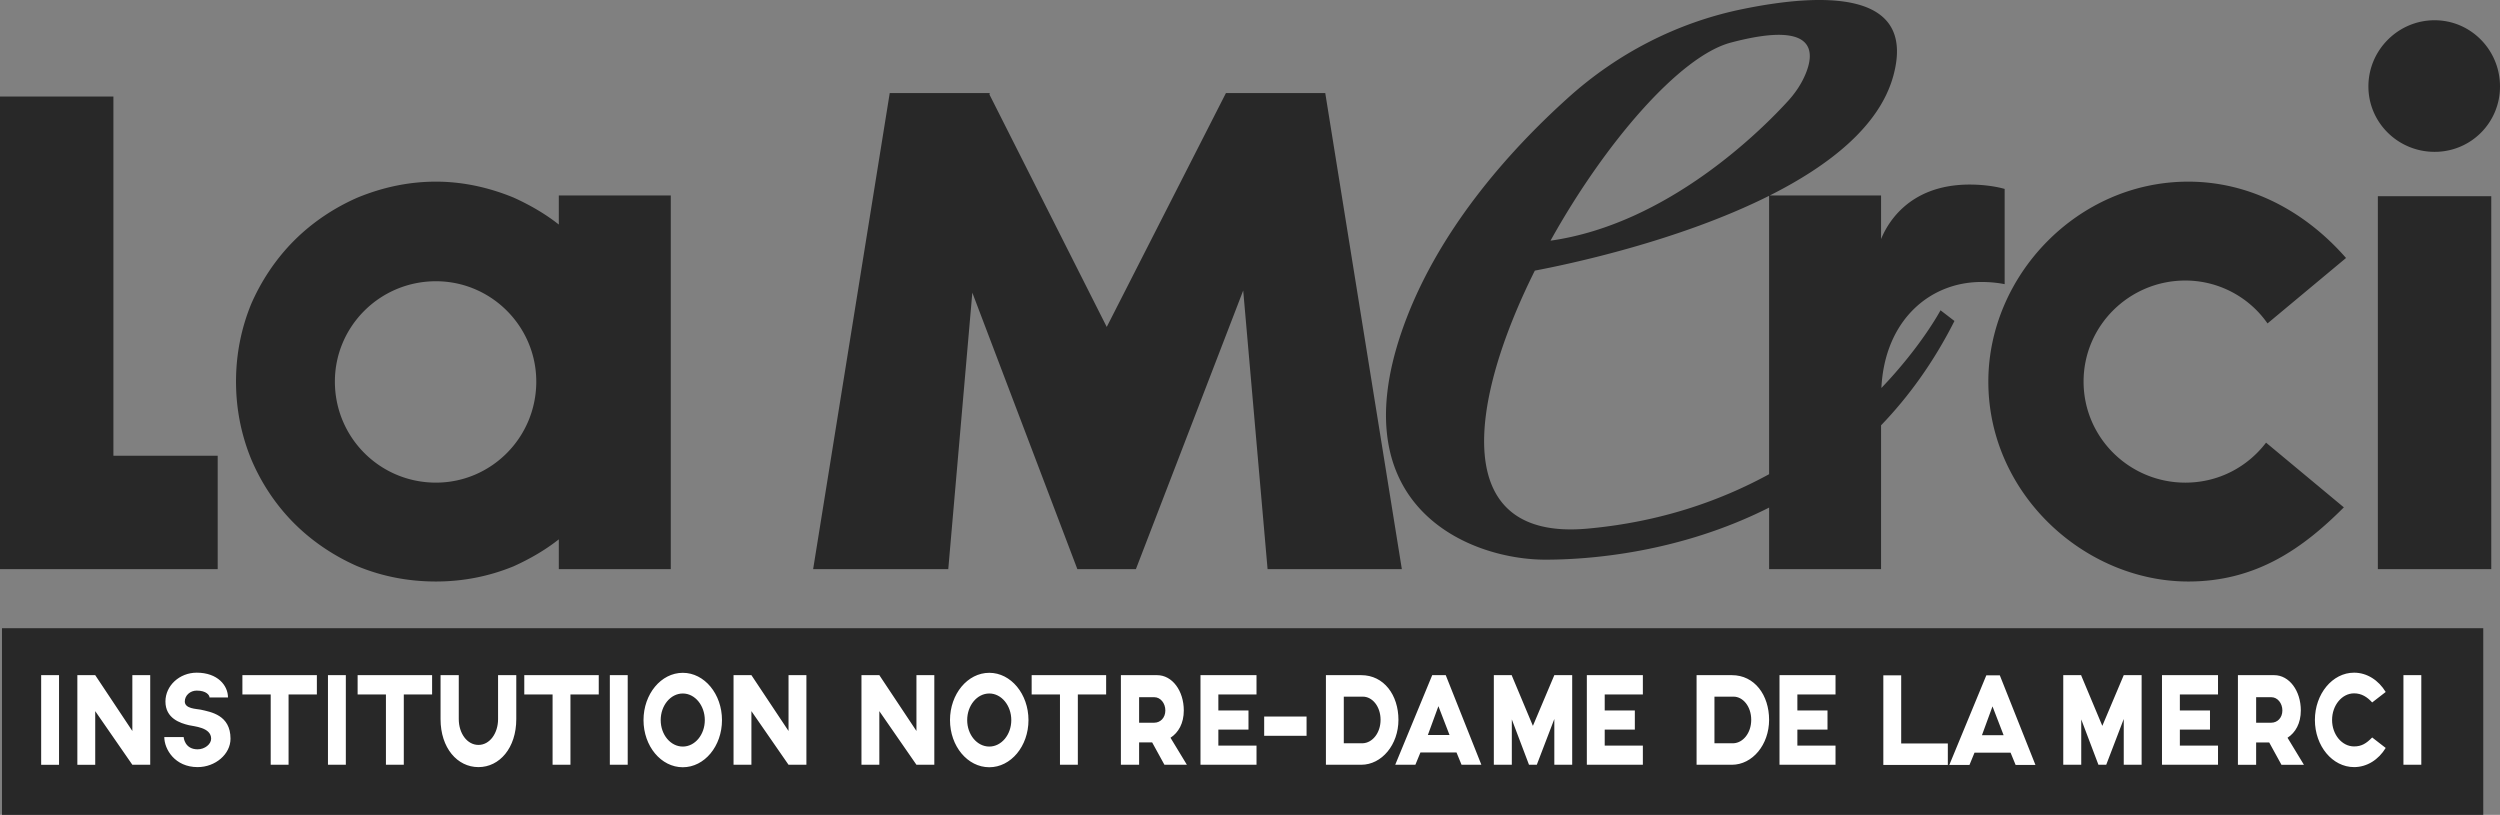 <svg xmlns="http://www.w3.org/2000/svg" width="736.32" height="240" viewBox="0 0 736.32 240"><rect x="0" y="0" width="736.32" height="240" fill="#808080" stroke="none"/><path d="M.586 240h730.806v-54.979H.586V240zm643.92-68.729c20.128 0 33.833-9.85 45.824-21.84l-22.913-19.059c-5.567 7.28-14.131 11.778-23.767 11.778-16.49 0-29.978-13.276-29.978-29.764s13.489-29.763 29.978-29.763a29.53 29.53 0 0 1 24.196 12.634l23.125-19.273c-11.99-13.704-28.265-22.483-46.464-22.483-32.761 0-58.886 27.837-58.886 58.885 0 33.19 28.478 58.885 58.886 58.885zm72.542-126.55a19.192 19.192 0 0 0 19.272-19.27c0-10.707-8.567-19.486-19.272-19.486-10.707 0-19.486 8.779-19.486 19.486 0 10.706 8.78 19.27 19.486 19.27zm-16.703 122.91h33.405V57.784h-33.405v109.847zM286.377 86.197l30.938 81.434h17.238l31.605-82.064 7.18 82.064h39.545L390.326 27.415H361.07L325.967 96.29 291.45 27.894l.042-.48h-29.444L239.49 167.632h39.8l7.086-81.434zM64.117 134.22H33.404V28.44H0v139.183h64.118V134.22zm22.524 19.92c5.355 5.354 11.779 9.637 18.63 12.635 7.28 2.998 14.99 4.496 23.127 4.496 7.923 0 15.63-1.498 22.91-4.496 4.711-2.142 9.21-4.71 13.278-7.923v8.78h32.975V57.568h-32.975v8.566c-4.069-3.212-8.567-5.782-13.277-7.924-7.28-2.997-14.988-4.71-22.91-4.71-8.138 0-15.848 1.713-23.128 4.71-6.851 2.999-13.275 7.28-18.63 12.634-5.352 5.354-9.635 11.778-12.632 18.63-2.997 7.28-4.496 14.989-4.496 22.911s1.499 15.631 4.496 22.912c2.997 7.067 7.28 13.49 12.632 18.843zm41.757-71.304c16.272 0 29.55 13.276 29.55 29.55 0 16.488-13.278 29.764-29.55 29.764-16.489 0-29.766-13.276-29.766-29.764 0-16.274 13.277-29.55 29.766-29.55zm326.804 82.002c12.694 0 39.283-1.94 65.848-15.338v18.131h32.975V125.27c8.053-8.375 15.437-18.491 21.617-30.731l-4.105-3.152s-5.484 10.41-17.415 22.889c.993-19.91 14.214-31.224 29.452-31.224 2.357 0 4.71.213 6.853.642v-28.05c-2.997-.857-6.853-1.285-10.28-1.285-18.627 0-24.623 12.419-26.122 16.059V57.569h-32.778c17.49-8.802 32.377-20.418 36.411-35.31 6.866-25.34-21.16-24.338-44.35-19.597-19.254 3.91-37.019 13.072-51.582 26.243-17.007 15.32-38.73 39.316-48.846 68.614-17.91 51.876 19.94 67.319 42.322 67.319zm54.539-152.28c26.341-6.988 24.704 3.592 21.625 10.19-1.197 2.565-2.81 4.862-4.692 6.939-7.477 8.21-35.235 36.286-70.006 41.198 15.883-28.59 37.996-54.32 53.073-58.327zM452.05 79.706c9.467-1.785 42.244-8.618 69-22.036v81.995c-14.41 7.872-32.138 14.111-53.557 16.034-40.563 3.64-34.894-37.02-15.443-75.993z" fill="#282828"/><path d="M12.123 225.246h5.264v-26.392h-5.264v26.392zm26.857-9.948l-10.933-16.444h-5.264v26.392h5.264V209.45l10.933 15.795h5.264v-26.392H38.98v16.444zm20.07-6.293c-1.214-.244-4.623-.244-4.623-2.396 0-1.787 1.587-3.208 3.51-3.208 2.869 0 3.779 1.38 3.779 2.03h5.432c0-3.532-3.036-7.308-9.21-7.308-5.063 0-9.213 3.816-9.213 8.486 0 4.995 4.353 6.375 6.917 6.984 1.452.365 6.546.61 6.546 3.979 0 1.624-1.89 3.126-3.981 3.126-3.88 0-4.116-3.573-4.116-3.613h-5.703c0 3.572 3.104 8.852 9.819 8.852 5.23 0 9.685-3.817 9.685-8.365 0-6.984-5.772-7.877-8.841-8.567zm12.343-4.467h8.336v20.708h5.262v-20.708h8.335v-5.684H71.393v5.684zm25.2 20.708h5.264v-26.392h-5.264v26.392zm8.737-20.708h8.336v20.708h5.262v-20.708h8.336v-5.684H105.33v5.684zm41.364 7.269c0 4.14-2.43 7.593-5.77 7.593-3.374 0-5.804-3.452-5.804-7.593v-12.953h-5.365v12.953c0 8.485 4.926 14.13 11.169 14.13 6.209 0 11.135-5.645 11.135-14.13v-12.953h-5.365v12.953zm7.72-7.269h8.335v20.708h5.263v-20.708h8.335v-5.684h-21.933v5.684zm25.199 20.708h5.264v-26.392h-5.264v26.392zm21.492-27.083c-6.411 0-11.574 6.253-11.574 13.928 0 7.674 5.163 13.886 11.574 13.886 6.378 0 11.54-6.212 11.54-13.886 0-7.675-5.162-13.928-11.54-13.928zm0 21.723c-3.61 0-6.512-3.492-6.512-7.795s2.901-7.837 6.512-7.837c3.577 0 6.478 3.533 6.478 7.837s-2.901 7.795-6.478 7.795zm31.139-4.588l-10.933-16.444h-5.264v26.392h5.264V209.45l10.933 15.795h5.264v-26.392h-5.264v16.444zm37.675 0l-10.932-16.444h-5.264v26.392h5.264V209.45l10.932 15.795h5.264v-26.392h-5.264v16.444zm21.454-17.135c-6.411 0-11.574 6.253-11.574 13.928 0 7.674 5.163 13.886 11.574 13.886 6.378 0 11.54-6.212 11.54-13.886 0-7.675-5.162-13.928-11.54-13.928zm0 21.723c-3.61 0-6.512-3.492-6.512-7.795s2.901-7.837 6.512-7.837c3.577 0 6.478 3.533 6.478 7.837s-2.901 7.795-6.478 7.795zm12.478-15.348h8.336v20.708h5.262v-20.708h8.336v-5.684H303.85v5.684zm44.806 4.71c0-5.766-3.374-10.394-7.863-10.394h-10.663v26.392h5.366v-6.578h3.846l3.61 6.578h6.614l-4.825-7.958c2.328-1.502 3.915-4.223 3.915-8.04zm-8.706 3.613h-4.454v-7.51h4.487c1.788 0 3.24 1.745 3.24 3.898 0 2.191-1.485 3.612-3.273 3.612zm13.625 12.385h16.5v-5.644H358.84v-4.71h8.874v-5.643h-8.874v-4.71h11.237v-5.685h-16.501v26.392zm18.756-8.527h12.485v-5.684h-12.485v5.684zm28.577-17.865h-10.392v26.392h10.392c6.073 0 10.968-5.929 10.968-13.237 0-7.268-4.253-13.155-10.968-13.155zm.506 20.058h-5.634v-13.724h5.634c2.768 0 5.198 2.883 5.198 6.821s-2.463 6.78-5.198 6.903zm20.41-20.058l-10.898 26.392h5.937l1.486-3.614h10.629l1.484 3.614h5.837l-10.493-26.392h-3.982zm-1.282 17.621l3.105-8.485 3.271 8.485h-6.376zm30.936-2.68l-6.21-14.82v-.121h-5.297v26.392h5.298v-13.358l5.06 13.358h2.296l5.162-13.48v13.48h5.264v-26.392h-5.264l-6.31 14.941zm15.885 11.45h16.5v-5.643h-11.236v-4.71h8.874v-5.643h-8.874v-4.71h11.237v-5.685h-16.501v26.392zm42.716-26.391h-10.394v26.392h10.394c6.073 0 10.965-5.929 10.965-13.237 0-7.268-4.253-13.155-10.965-13.155zm.506 20.058h-5.636v-13.724h5.636c2.766 0 5.195 2.883 5.195 6.821s-2.463 6.78-5.195 6.903zm13.523 6.334h16.5v-5.644h-11.236v-4.71h8.874v-5.643h-8.874v-4.71h11.237v-5.685h-16.501v26.392zm95.082-11.45l-6.21-14.82v-.122h-5.297v26.392h5.298v-13.358l5.061 13.358h2.296l5.161-13.48v13.48h5.264v-26.392H625.5l-6.31 14.941zm17.572 11.45h16.501v-5.644h-11.237v-4.71h8.875v-5.643h-8.875v-4.71h11.237v-5.685h-16.5v26.392zm40.89-15.997c0-5.767-3.373-10.395-7.862-10.395H659.13v26.392h5.365v-6.578h3.846l3.61 6.578h6.615l-4.825-7.958c2.327-1.502 3.914-4.223 3.914-8.04zm-8.704 3.612h-4.455v-7.51h4.488c1.788 0 3.238 1.745 3.238 3.898 0 2.191-1.484 3.612-3.271 3.612zm24.39-8.647c2.193 0 3.846 1.055 5.33 2.68l3.983-3.086c-2.093-3.452-5.5-5.685-9.313-5.685-6.376 0-11.54 6.253-11.54 13.927 0 7.674 5.164 13.887 11.54 13.887 3.813 0 7.22-2.193 9.313-5.645l-3.983-3.085c-1.753 1.786-3.137 2.639-5.33 2.639-3.577 0-6.48-3.492-6.48-7.796s2.903-7.836 6.48-7.836zm14.537-5.36v26.392h5.264v-26.392h-5.264zm-147.924.06h-5.261v26.392h18.997v-6.335h-13.736v-20.057zm25.068 0l-10.898 26.392h5.937l1.484-3.614h10.63l1.485 3.614h5.837l-10.492-26.392h-3.983zm-1.281 17.62l3.104-8.485 3.272 8.486h-6.376z" fill="#fff"/></svg>